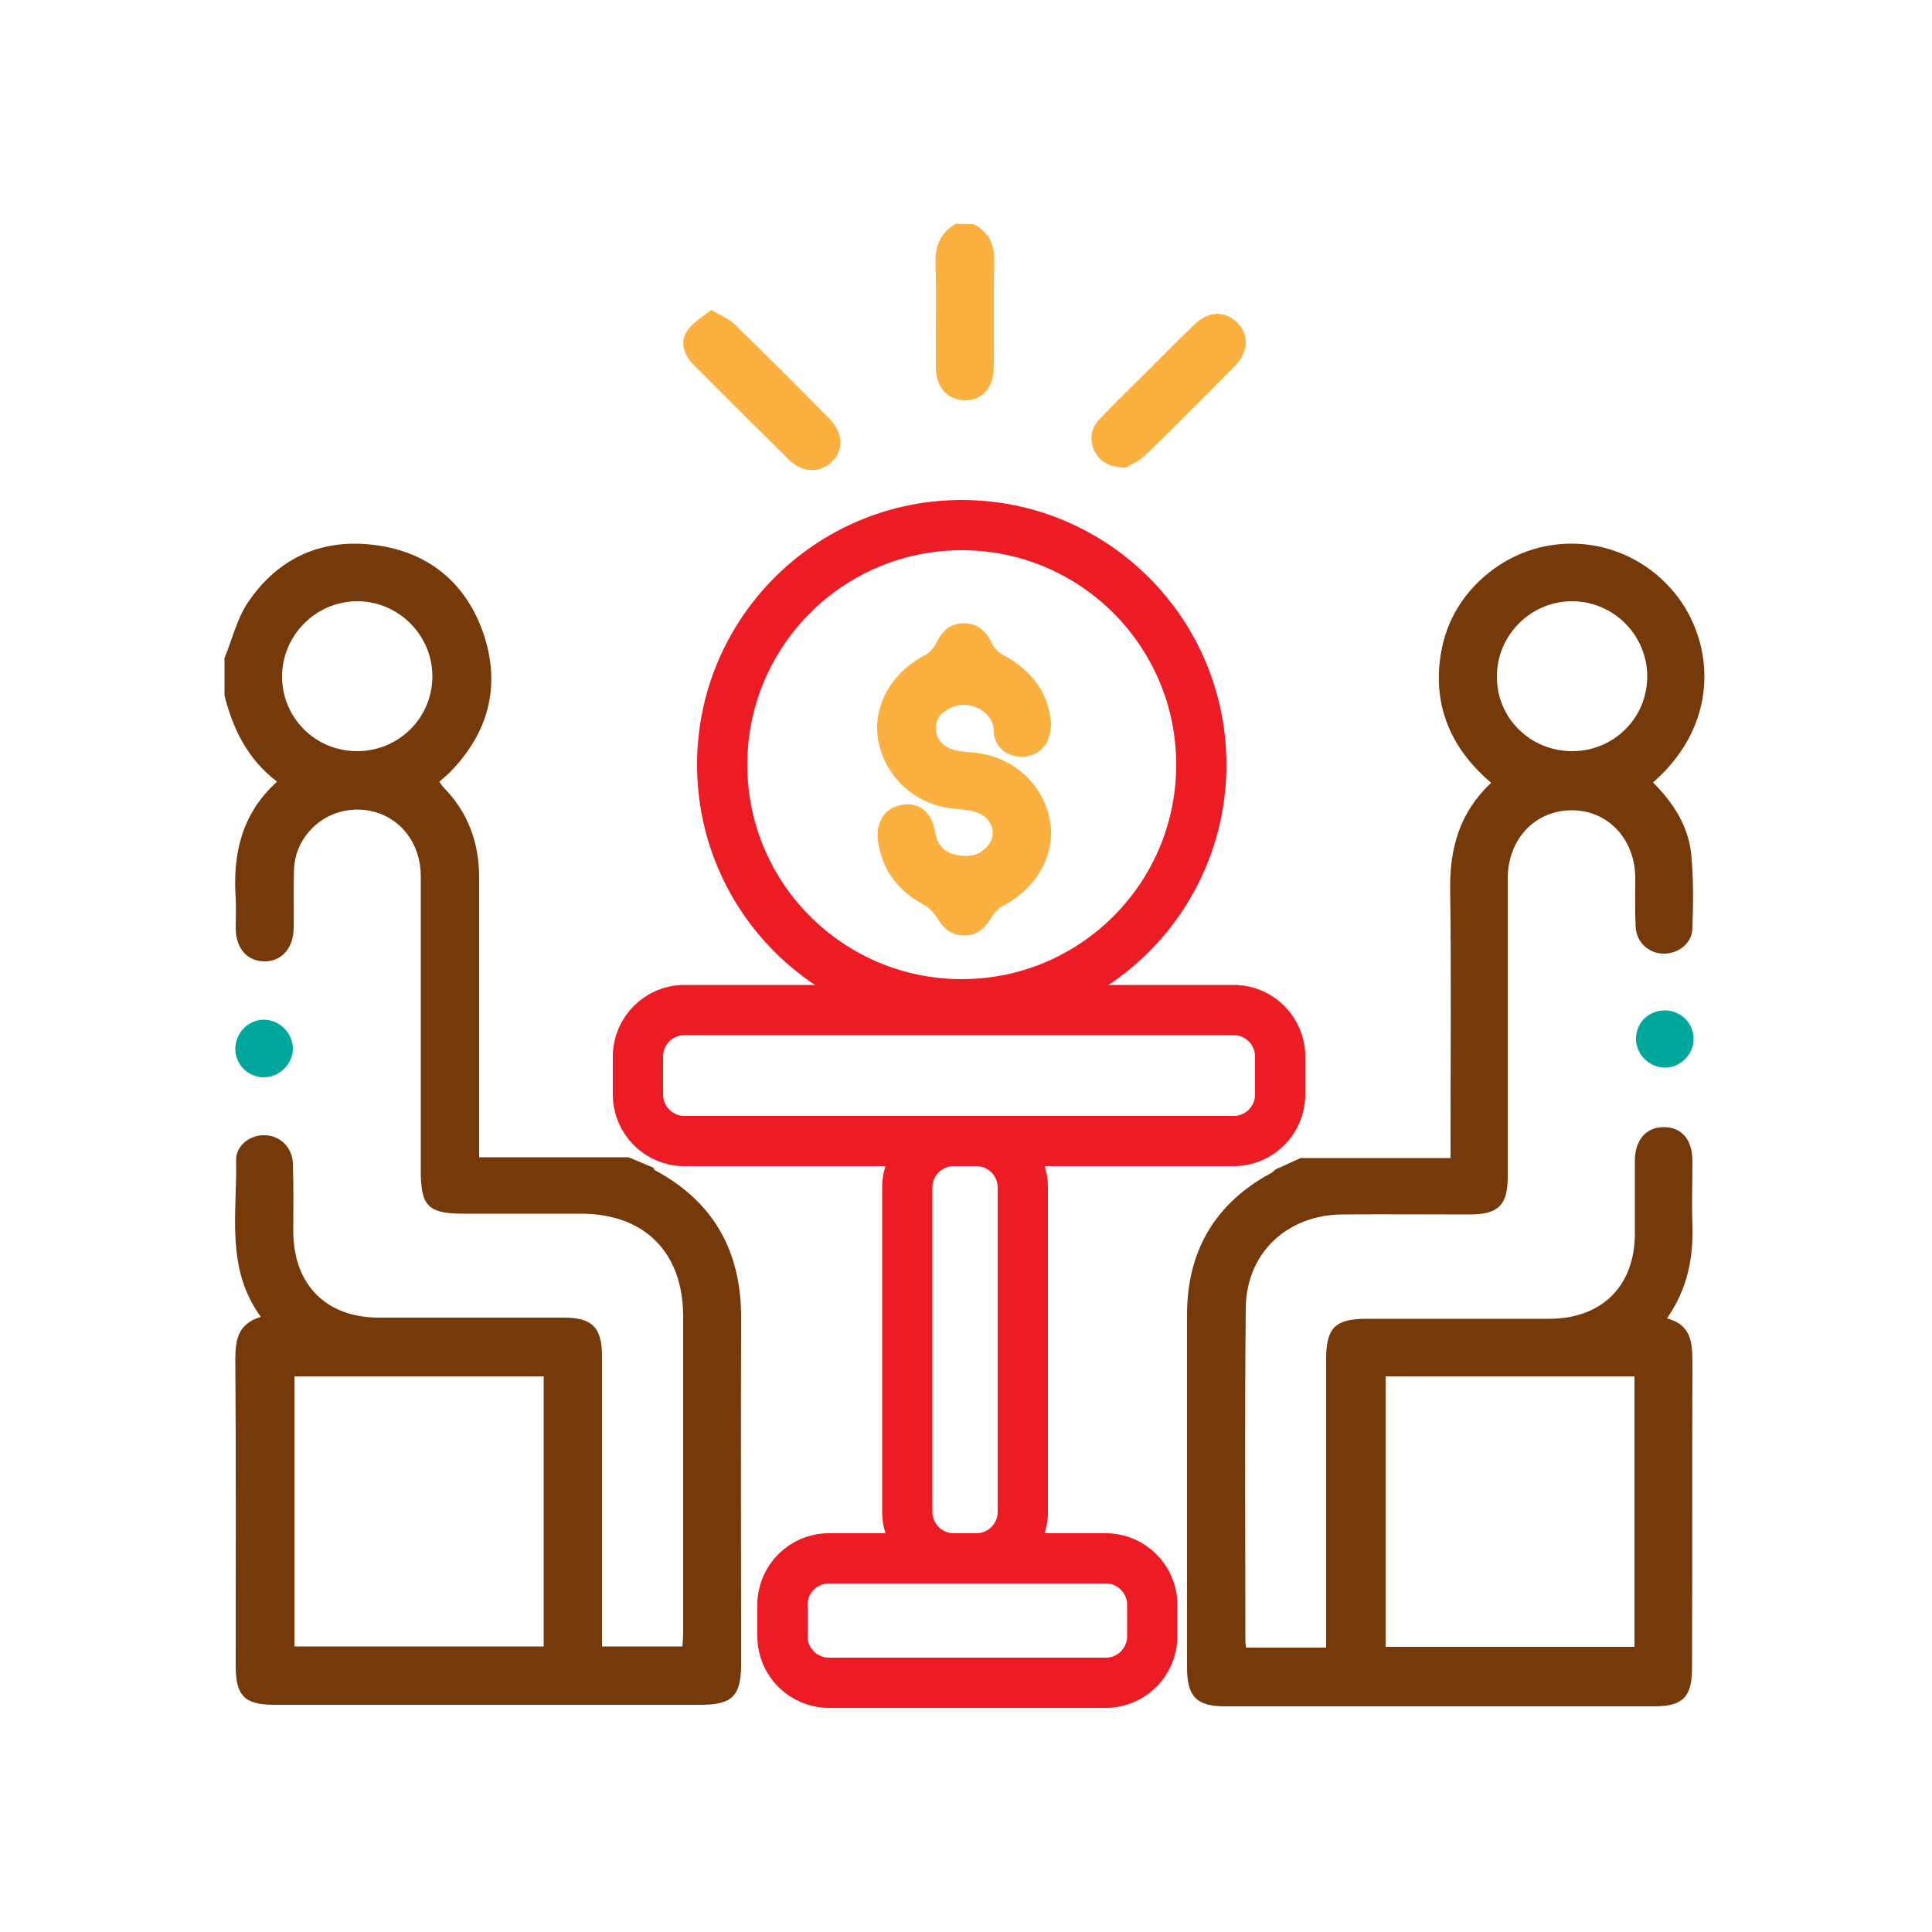 <?xml version="1.0" encoding="utf-8"?>
<!-- Generator: Adobe Illustrator 27.2.0, SVG Export Plug-In . SVG Version: 6.00 Build 0)  -->
<svg version="1.1" id="Layer_1" xmlns="http://www.w3.org/2000/svg" xmlns:xlink="http://www.w3.org/1999/xlink" x="0px" y="0px"
	 viewBox="0 0 500 500" style="enable-background:new 0 0 500 500;" xml:space="preserve">
<style type="text/css">
	.st0{display:none;}
	.st1{display:none;fill:#FFFFFF;}
	.st2{display:none;fill:none;stroke:#ED1C24;stroke-width:13;stroke-linecap:round;stroke-linejoin:round;stroke-miterlimit:10;}
	.st3{fill:none;stroke:#ED1C24;stroke-width:13;stroke-miterlimit:10;}
	.st4{fill:#763909;}
	.st5{fill:#FBB040;}
	.st6{fill:#00A79D;}
</style>
<path class="st0" d="M460.8,295.6c-2,3.2-4.9,4.2-8.7,4.1c-14.1-0.2-28.2,0-42.3-0.1c-11.1,0-17.2-6.1-17.2-17.4c0-3.3,0-6.6,0-10.4
	c-8.2,0.2-16.3-0.2-23.4-5.8c-2.8,6.1-6.9,10.4-13,12.7c-6,2.3-12.1,1.7-18.2-0.3c-4.4,10.4-11.8,16.4-23.4,16.3
	c-4.1,11.4-12.4,16.7-24.2,17.3c-3.9,12.6-12.5,19-25.9,18.9c-3.7,12.4-13.6,20.1-22.6,28c-12.3,10.9-31.9,3.1-35.1-13.2
	c-0.2-0.9-0.3-1.9-0.5-3.3c-7.2,0.4-13.8-1.4-19.2-6.4c-5.3-4.9-7.8-11.1-8-18.8c-7.2,0.1-13.6-1.8-18.8-6.7
	c-5.1-4.9-7.4-11-7.9-18.3c-1.5-0.2-2.9-0.3-4.3-0.5c-9.1-1.1-15.8-5.8-19.7-14.1c-0.9-2-1.9-2.9-4.2-2.9c-5.2,0.2-10.4,0-16.1,0
	c0,3.1,0,5.9,0,8.7c-0.1,9.3-6.4,15.9-15.7,16c-15.1,0.1-30.1,0.1-45.2,0c-4.5,0-7.2-2.4-7.3-6.1c-0.1-3.8,2.8-6.2,7.5-6.2
	c14.2,0,28.5,0,42.7,0c5.1,0,5.6-0.5,5.6-5.7c0-15.4,0-30.7,0-46c0-1.1,0-2.2,0-3.3c0.2-3.9,2.6-6.4,6-6.5c3.5-0.1,6.2,2.6,6.3,6.7
	c0.1,8.4,0,16.7,0,25.1c0,1.5,0,3,0,5.1c5.8,0,11.4,0.1,16.9-0.1c0.8,0,1.6-1.4,2.2-2.3c2.4-3.6,4.3-7.7,7.1-10.9
	c5.9-6.7,12.2-13,18.4-19.4c13.9-14.5,34-10.8,42,7.8c0.1,0.4,0.5,0.6,0.8,1.1c10.8-5.9,21.4-6.1,30.7,2.6
	c9.4,8.8,9.9,19.6,4.4,30.8c16.5,6,21.1,19.1,17.4,32.9c6.2,1.9,10.8,5.8,14.2,11.4c2.1,3.6,8.8,2.8,12.8-1c3.9-3.8,4.2-7.6,0.6-11
	c-2.2-2.1-4.5-4.1-6.6-6.1c-3.5-3.3-3.9-6.9-1.3-9.7c2.7-2.8,6-2.6,9.8,0.7c2.8,2.5,5.4,5,8.2,7.5c5,4.3,12.5,3.2,15.9-2.5
	c1.7-2.9,1.8-5.5-1.1-8c-6.6-5.8-13-11.7-19.5-17.7c-3.8-3.5-4.4-7-1.6-9.9c2.6-2.8,6.2-2.6,9.8,0.7c7.4,6.7,14.8,13.5,22.2,20.2
	c5.3,4.8,12.9,2.5,14.8-4.4c0.7-2.8-0.1-5-2.3-6.9c-6.6-5.8-13-11.8-19.5-17.7c-3.9-3.6-4.4-6.9-1.7-9.9c2.6-2.8,6.3-2.5,10.1,0.9
	c7.4,6.7,14.7,13.6,22.2,20.1c2.4,2.1,5.2,4.3,8.2,5.2c2.8,0.9,6.3,1,9.1,0.2c5.3-1.5,7.9-8,2.5-12.8c-17.5-15.6-34.6-31.6-52-47.3
	c-2.8-2.6-5.9-5-9.1-7c-8.7-5.7-17.4-6.3-26.4,0.1c-10.3,7.3-21.6,12.3-34.5,13.1c-16.5,0.9-30.3-6.8-37.6-21.3
	c-3.8-7.6-3.2-12.4,3.5-17.8c7.9-6.4,16.2-12.1,24.4-18.2c1.2-0.9,2.4-1.8,4.6-3.4c-5.7-0.8-10.3-1.7-15-2.1
	c-17.8-1.7-34.6,1.8-50.6,9.5c-0.2,0.1-0.5,0.2-0.8,0.3c-14.7,8.4-30.4,11.9-47.3,10.3c-1.4-0.1-2.7,0-4.1,0c-0.4,0-0.8,0.2-1.6,0.4
	c0,8.1,0,16.3,0,24.5c0,2.3,0.1,4.7,0,7c-0.1,4.3-2.7,7.1-6.3,7c-3.5-0.1-5.9-2.8-5.9-7c-0.1-15.6,0-31.2,0-46.9
	c0-6-0.2-6.2-6.3-6.2c-13.8,0-27.7,0.1-41.5-0.1c-2.2,0-5-0.9-6.5-2.5c-1.2-1.2-1.6-4.6-0.8-5.9c1.2-1.8,3.9-3.6,6-3.7
	c9-0.4,18.1-0.2,27.1-0.2c6,0,12.1,0,18.1,0c9.8,0.1,16.1,6.4,16.2,16.2c0,1.5,0,2.9,0,4.8c13.9-0.2,27.3,1.5,40.1-5.4
	c12.7-6.8,26.1-12,40.5-14c16.6-2.3,32.8-0.6,48.8,3.7c2.6,0.7,5.4,1.3,8,1.1c18.6-1.4,37.2-2.6,55.7-4.6c14.6-1.5,27.6,2.1,40,9.3
	c7.2,4.2,14.5,8.3,21.7,12.4c9.2,5.2,19.2,4.4,29.6,4c0-4.1,0-7.9,0-11.7c0.1-9.6,6.4-15.9,16.1-15.9c14.7-0.1,29.3,0.1,44-0.1
	c3.7,0,6.3,1.1,8.2,4.2c0,1.4,0,2.7,0,4.1c-2,3.2-5,4.1-8.7,4.1c-14-0.2-28,0-41.9-0.1c-3.9,0-5.4,1.3-5.3,5.2
	c0.2,10.7,0.1,21.4,0.1,32.1c0,5.5,0.3,11-0.2,16.4c-0.2,2-1.7,4.5-3.4,5.4c-1.5,0.9-4.6,0.6-6-0.4c-1.5-1.2-2.6-3.9-2.7-5.9
	c-0.3-8.2-0.1-16.4-0.1-25c-3.2,0-6.1-0.2-8.9,0c-11.1,0.7-21.1-2.4-30.5-7.8c-7-4-13.9-8.1-21-12c-8.4-4.6-17.3-7.2-27.2-6.3
	c-19.6,1.8-39.3,3.2-58.9,4.9c-1,0.1-2.2,0.3-3.1,0.9c-11.9,8.6-23.6,17.3-35.5,26c-1.8,1.3-1.9,2.6-0.9,4.5
	c3.2,6.1,8.1,10.3,14.7,12.2c7.6,2.2,15.4,1.8,22.6-1.2c6.4-2.6,12.5-6.1,18.4-9.8c10.3-6.5,20.9-7.6,31.6-2.2
	c6,3.1,11.8,7,16.9,11.5c16,14.2,31.6,28.8,47.4,43.2c5.7,5.1,11.6,10,17.5,14.9c4.9,4,10.6,4.3,16.9,3.4c0-9-0.1-17.7,0-26.5
	c0.1-5.2,4.1-8.2,8.4-6.4c3.1,1.3,3.9,3.9,3.9,7c0,15.9,0,31.8,0,47.7c0,6.1,0.3,6.4,6.2,6.4c13.7,0,27.4,0.1,41.1-0.1
	c3.8,0,6.7,0.9,8.6,4.2C460.8,292.8,460.8,294.2,460.8,295.6z M207.6,246.9c-1.5,0.9-4.9,2.2-7.4,4.4c-4.3,3.8-8,8.2-12,12.4
	c-6.6,6.9-13.3,13.8-19.8,20.9c-4.6,5-4.4,12.1,0.1,16.7c4.4,4.6,12.1,5.2,16.7,0.6c11.5-11.6,22.7-23.4,33.8-35.4
	c3.3-3.6,3.6-8.2,1.4-12.7C218.2,249.3,214.5,247.2,207.6,246.9z M170,233.4c-1.4,0.6-4.4,1.3-6.3,3.1c-7.7,7.6-15.2,15.4-22.5,23.4
	c-4.1,4.6-3.4,11.9,0.8,16.1c4.3,4.3,11.7,5.1,16.1,0.9c8.1-7.8,15.8-16,23.2-24.4c3.3-3.7,3.2-8.3,0.9-12.7
	C179.9,235.6,176.2,233.6,170,233.4z M204.2,331c2.6-1.3,5.8-2,7.8-4c7.6-7.5,15-15.2,22.1-23.1c4.3-4.8,3.6-12-0.9-16.3
	c-4.6-4.4-11.7-5-16.3-0.4c-7.8,7.6-15.3,15.6-22.6,23.7c-3.3,3.6-3.4,8.3-1.2,12.7C195.1,328,198.9,330.2,204.2,331z M252.2,328.8
	c-0.1-5.6-1.6-9-5.4-10.9c-3.9-2-7.4-0.5-10.2,2.1c-5.1,4.7-9.9,9.8-14.6,14.9c-4,4.3-4,10.2-0.2,14c4,3.9,9.9,3.8,14.2-0.6
	c4.4-4.5,8.8-8.9,12.9-13.7C250.6,332.5,251.6,329.9,252.2,328.8z"/>
<path class="st1" d="M460.8,291.5c-1.9-3.3-4.8-4.3-8.6-4.2c-13.7,0.2-27.4,0.1-41.1,0.1c-5.9,0-6.2-0.3-6.2-6.4
	c0-15.9,0-31.8,0-47.7c0-3.1-0.8-5.7-3.9-7c-4.3-1.8-8.4,1.2-8.4,6.4c-0.1,8.8,0,17.5,0,26.5c-6.2,0.9-12,0.6-16.9-3.4
	c-5.9-4.9-11.9-9.7-17.5-14.9c-15.9-14.3-31.4-29-47.4-43.1c-5.1-4.5-10.8-8.5-16.9-11.5c-10.7-5.4-21.3-4.3-31.6,2.2
	c-5.9,3.7-12,7.1-18.4,9.8c-7.2,3-14.9,3.4-22.6,1.2c-6.7-1.9-11.5-6.1-14.7-12.2c-1-1.9-0.9-3.2,0.9-4.5
	c11.8-8.6,23.6-17.3,35.5-26c0.8-0.6,2-0.8,3.1-0.9c19.6-1.6,39.3-3.1,59-4.9c9.8-0.9,18.7,1.6,27.2,6.3c7.1,3.9,14,8,21,12
	c9.5,5.4,19.5,8.6,30.5,7.8c2.8-0.2,5.7,0,8.9,0c0,8.6-0.2,16.8,0.1,25c0.1,2.1,1.1,4.7,2.7,5.9c1.4,1.1,4.5,1.3,6,0.4
	c1.7-1,3.2-3.5,3.4-5.4c0.5-5.4,0.2-10.9,0.2-16.4c0-10.7,0.1-21.4-0.1-32.1c-0.1-4,1.5-5.3,5.3-5.2c14,0.1,28,0,41.9,0.1
	c3.8,0,6.7-0.9,8.7-4.1C460.8,193.9,460.8,242.7,460.8,291.5z"/>
<path class="st2" d="M397.2,168.1c0,0-28,6.6-93.5-24.6s-102.4,34.1-102.4,34.1s-10.2,58.8,50.8,21.2S354.9,250,354.9,250
	s24.5,29.8,42.3,13.1"/>
<circle class="st3" cx="248.9" cy="197.9" r="62"/>
<path class="st4" d="M169.1,302.2c0.1,0.2,0.2,0.5,0.3,0.6c15.2,8.1,22.4,20.9,22.4,38.1c-0.1,29.9,0,59.9,0,89.8
	c0,8.2-2.3,10.5-10.4,10.5c-36.8,0-73.6,0-110.4,0c-7.7,0-10-2.3-10-10.1c0-26.5,0.1-52.9-0.1-79.3c0-5.1,0.7-9.2,6.6-11
	c-9.2-12.6-6.1-26.8-6.4-40.5c-0.1-3.8,3.6-6.6,7.3-6.5c4,0,7.3,3.1,7.4,7.4c0.2,5.9,0.1,11.7,0.1,17.6C76,332.5,84.4,341,98.1,341
	c16,0,31.9,0,47.9,0c7.3,0,9.8,2.6,9.8,10c0,23.5,0,46.9,0,70.4c0,1.5,0,3,0,4.7c6.9,0,13.6,0,20.8,0c0.1-1.2,0.2-2.5,0.2-3.8
	c0-27.2,0-54.4,0-81.6c0-16.6-10-26.6-26.5-26.6c-10.1,0-20.2,0-30.3,0c-9.1,0-11.1-1.9-11.1-10.9c0-25.5,0-50.9,0-76.4
	c0-11.4-9.3-19.1-20-16.9c-7.1,1.5-12.6,7.8-12.8,15.1c-0.2,5.1,0,10.2-0.1,15.3s-3.1,8.5-7.5,8.5c-4.5,0-7.4-3.3-7.5-8.4
	c0-2.6,0.1-5.2,0-7.9c-0.8-11.4,1.5-21.9,10.7-30.2c-7.6-5.8-11.4-13.6-13.6-22.3c0-3.2,0-6.5,0-9.7c2-4.8,3.2-10.1,6-14.3
	c8-11.9,19.7-17,34-14.8c13.6,2.1,22.9,10.3,27.2,23.3c4.3,13.4,1,25.3-8.9,35.4c-0.8,0.8-1.7,1.5-2.7,2.4c0.4,0.6,0.8,1.2,1.3,1.7
	c6.2,6.4,9,14.2,9,23.1c0,22.4,0,44.9,0,67.4c0,1.4,0,2.7,0,5c13.3,0,26.4,0,38.7,0 M336.6,299.7c12.2,0,25.2,0,38.8,0
	c0-2.1,0-3.4,0-4.7c0-21.7,0.2-43.4-0.1-65.1c-0.1-10.5,2.5-19.7,10.6-27.3c-9.7-8.3-14.7-18.6-13.3-31.3c1-9.3,5.3-17.1,12.6-23
	c14.3-11.5,34.9-9.8,47.2,4c11,12.2,13.7,34.2-4.6,50.2c5.2,5.2,9.2,11.3,9.9,18.7c0.6,6.3,0.5,12.7,0.3,19.1
	c-0.1,3.8-3.6,6.5-7.4,6.5c-3.9,0-7.1-2.9-7.3-7c-0.2-4.2-0.1-8.5-0.1-12.7c-0.1-10.1-7.2-17.5-16.6-17.4
	c-9.4,0.1-16.4,7.5-16.4,17.7c0,25.7,0,51.4,0,77.1c0,7.4-2.4,9.8-9.9,9.8c-11,0-22-0.1-32.9,0c-14.3,0.1-24.9,10-25,24.3
	c-0.3,28.7-0.1,57.4-0.1,86.1c0,0.5,0.1,1,0.2,1.7c6.8,0,13.4,0,20.7,0c0-1.4,0-2.8,0-4.3c0-23.5,0-46.9,0-70.4
	c0-8.1,2.4-10.4,10.5-10.4c15.7,0,31.4,0,47.2,0c13.7,0,22.2-8.5,22.2-22.1c0-6.2,0-12.5,0-18.7c0-5.5,2.9-8.8,7.5-8.8
	s7.4,3.2,7.4,8.8c0,5.4-0.2,10.7,0,16.1c0.3,8.7-1.2,16.9-6.6,24.6c6.3,1.6,6.6,6.3,6.6,11.5c-0.1,26.3,0,52.6-0.1,79
	c0,7.5-2.4,9.9-9.8,9.9c-37,0-74.1,0-111.1,0c-7.3,0-9.8-2.5-9.8-10c0-30.4,0-60.9,0-91.3c0-16.5,7.2-28.9,21.9-36.8
	c0.3-0.2,0.5-0.4,1.1-0.9 M76.2,356.2c0,23.4,0,46.6,0,69.9c21.6,0,43,0,64.5,0c0-23.4,0-46.5,0-69.9
	C119,356.2,97.7,356.2,76.2,356.2z M423,426.2c0-23.6,0-46.8,0-70c-21.6,0-42.9,0-64.4,0c0,23.4,0,46.6,0,70
	C380.2,426.2,401.5,426.2,423,426.2z M92.4,194.4c10.8,0,19.5-8.6,19.5-19.4c0-10.7-8.9-19.5-19.6-19.4
	c-10.6,0.1-19.2,8.8-19.3,19.3C72.9,185.7,81.6,194.4,92.4,194.4z M406.9,194.4c10.8,0,19.5-8.7,19.4-19.5
	c-0.1-10.6-8.7-19.2-19.3-19.3c-10.7-0.1-19.6,8.7-19.6,19.4C387.3,185.8,396,194.4,406.9,194.4z"/>
<path class="st5" d="M251.9,58c4,2,5.5,5.2,5.4,9.7c-0.2,9.1,0,18.2-0.1,27.2c0,5.4-3,8.8-7.6,8.7c-4.4-0.1-7.4-3.4-7.4-8.6
	c-0.1-9,0.2-17.9-0.1-26.9c-0.1-4.6,1.3-7.9,5.3-10.2C248.9,58,250.4,58,251.9,58z"/>
<path class="st5" d="M184,80.2c2.6,1.5,4.7,2.3,6.1,3.7c8.3,8.1,16.5,16.3,24.6,24.5c3.6,3.7,3.7,8.2,0.5,11.2
	c-3.1,2.9-7.5,2.8-11-0.6c-8.2-8.1-16.4-16.3-24.6-24.5c-2.5-2.5-3.8-5.7-1.8-8.8C179.2,83.5,181.8,82.1,184,80.2z"/>
<path class="st5" d="M291.3,121c-4.4-0.1-6.7-1.5-8.1-4.4c-1.4-3.1-0.8-5.9,1.5-8.3c4.4-4.6,9-9,13.5-13.5
	c3.6-3.6,7.2-7.3,10.9-10.8c3.6-3.5,7.8-3.7,11-0.6c3.2,3.1,3.1,7.6-0.5,11.3c-7.8,7.9-15.6,15.8-23.6,23.5
	C294.4,119.6,292.2,120.4,291.3,121z"/>
<path class="st6" d="M431,261.5c4.1,0.1,7.3,3.3,7.3,7.4c0,4-3.4,7.4-7.4,7.4c-4.1,0-7.7-3.6-7.5-7.7
	C423.5,264.5,426.9,261.4,431,261.5z"/>
<path class="st6" d="M68.3,263.9c4,0,7.4,3.4,7.5,7.3c0.1,4.1-3.5,7.7-7.7,7.6c-4.1-0.1-7.3-3.5-7.2-7.5
	C61,267.2,64.3,263.9,68.3,263.9z"/>
<path class="st5" d="M272,187.2c0,5.1-2.8,8.3-6.9,8.6c-4.2,0.3-7.8-2.2-7.9-6.6c-0.2-5.5-6.6-7.9-10.5-6.3
	c-2.6,1.1-4.6,2.7-4.5,5.7c0.1,3.2,2.3,4.9,5.2,5.6c2.1,0.5,4.2,0.4,6.3,0.8c9.4,1.5,16.7,8.7,18.1,17.9c1.3,8.4-3.6,17-12,21.4
	c-1.4,0.7-2.6,2.1-3.4,3.4c-1.6,2.7-3.6,4.4-6.8,4.4c-3.2,0-5.3-1.6-6.9-4.3c-0.9-1.4-2.2-2.9-3.7-3.7c-6.5-3.5-10.5-8.7-11.7-15.9
	c-0.9-5.2,1.6-9.2,6.1-9.9c4.6-0.8,7.8,1.9,8.7,7.4c0.6,3.3,2.5,5,5.6,5.6c3.3,0.6,6.3,0,8.3-2.9c2-2.9,0.6-6.8-3.1-8.1
	c-1.8-0.7-3.9-0.8-5.9-1c-9.8-0.8-17.9-8-19.7-17.6c-1.6-8.7,3.3-17.6,12-22.1c1.2-0.6,2.4-1.9,3-3.2c1.5-3.1,3.6-5.1,7.1-5.1
	c3.5,0,5.7,1.9,7.2,5c0.6,1.3,1.8,2.6,3,3.2C267.1,173.5,271.4,179.4,272,187.2z"/>
<path class="st3" d="M319.3,295.3H177.1c-6.6,0-12-5.4-12-12v-9.9c0-6.6,5.4-12,12-12h142.2c6.6,0,12,5.4,12,12v9.9
	C331.3,289.9,325.9,295.3,319.3,295.3z"/>
<path class="st3" d="M252.7,403.3h-5.9c-6.6,0-12-5.4-12-12v-84c0-6.6,5.4-12,12-12h5.9c6.6,0,12,5.4,12,12v84
	C264.7,397.9,259.3,403.3,252.7,403.3z"/>
<path class="st3" d="M286.2,403.3h-71.7c-6.6,0-12,5.4-12,12v8.2c0,6.6,5.4,12,12,12h71.7c6.6,0,12-5.4,12-12v-8.2
	C298.2,408.7,292.8,403.3,286.2,403.3z"/>
</svg>
